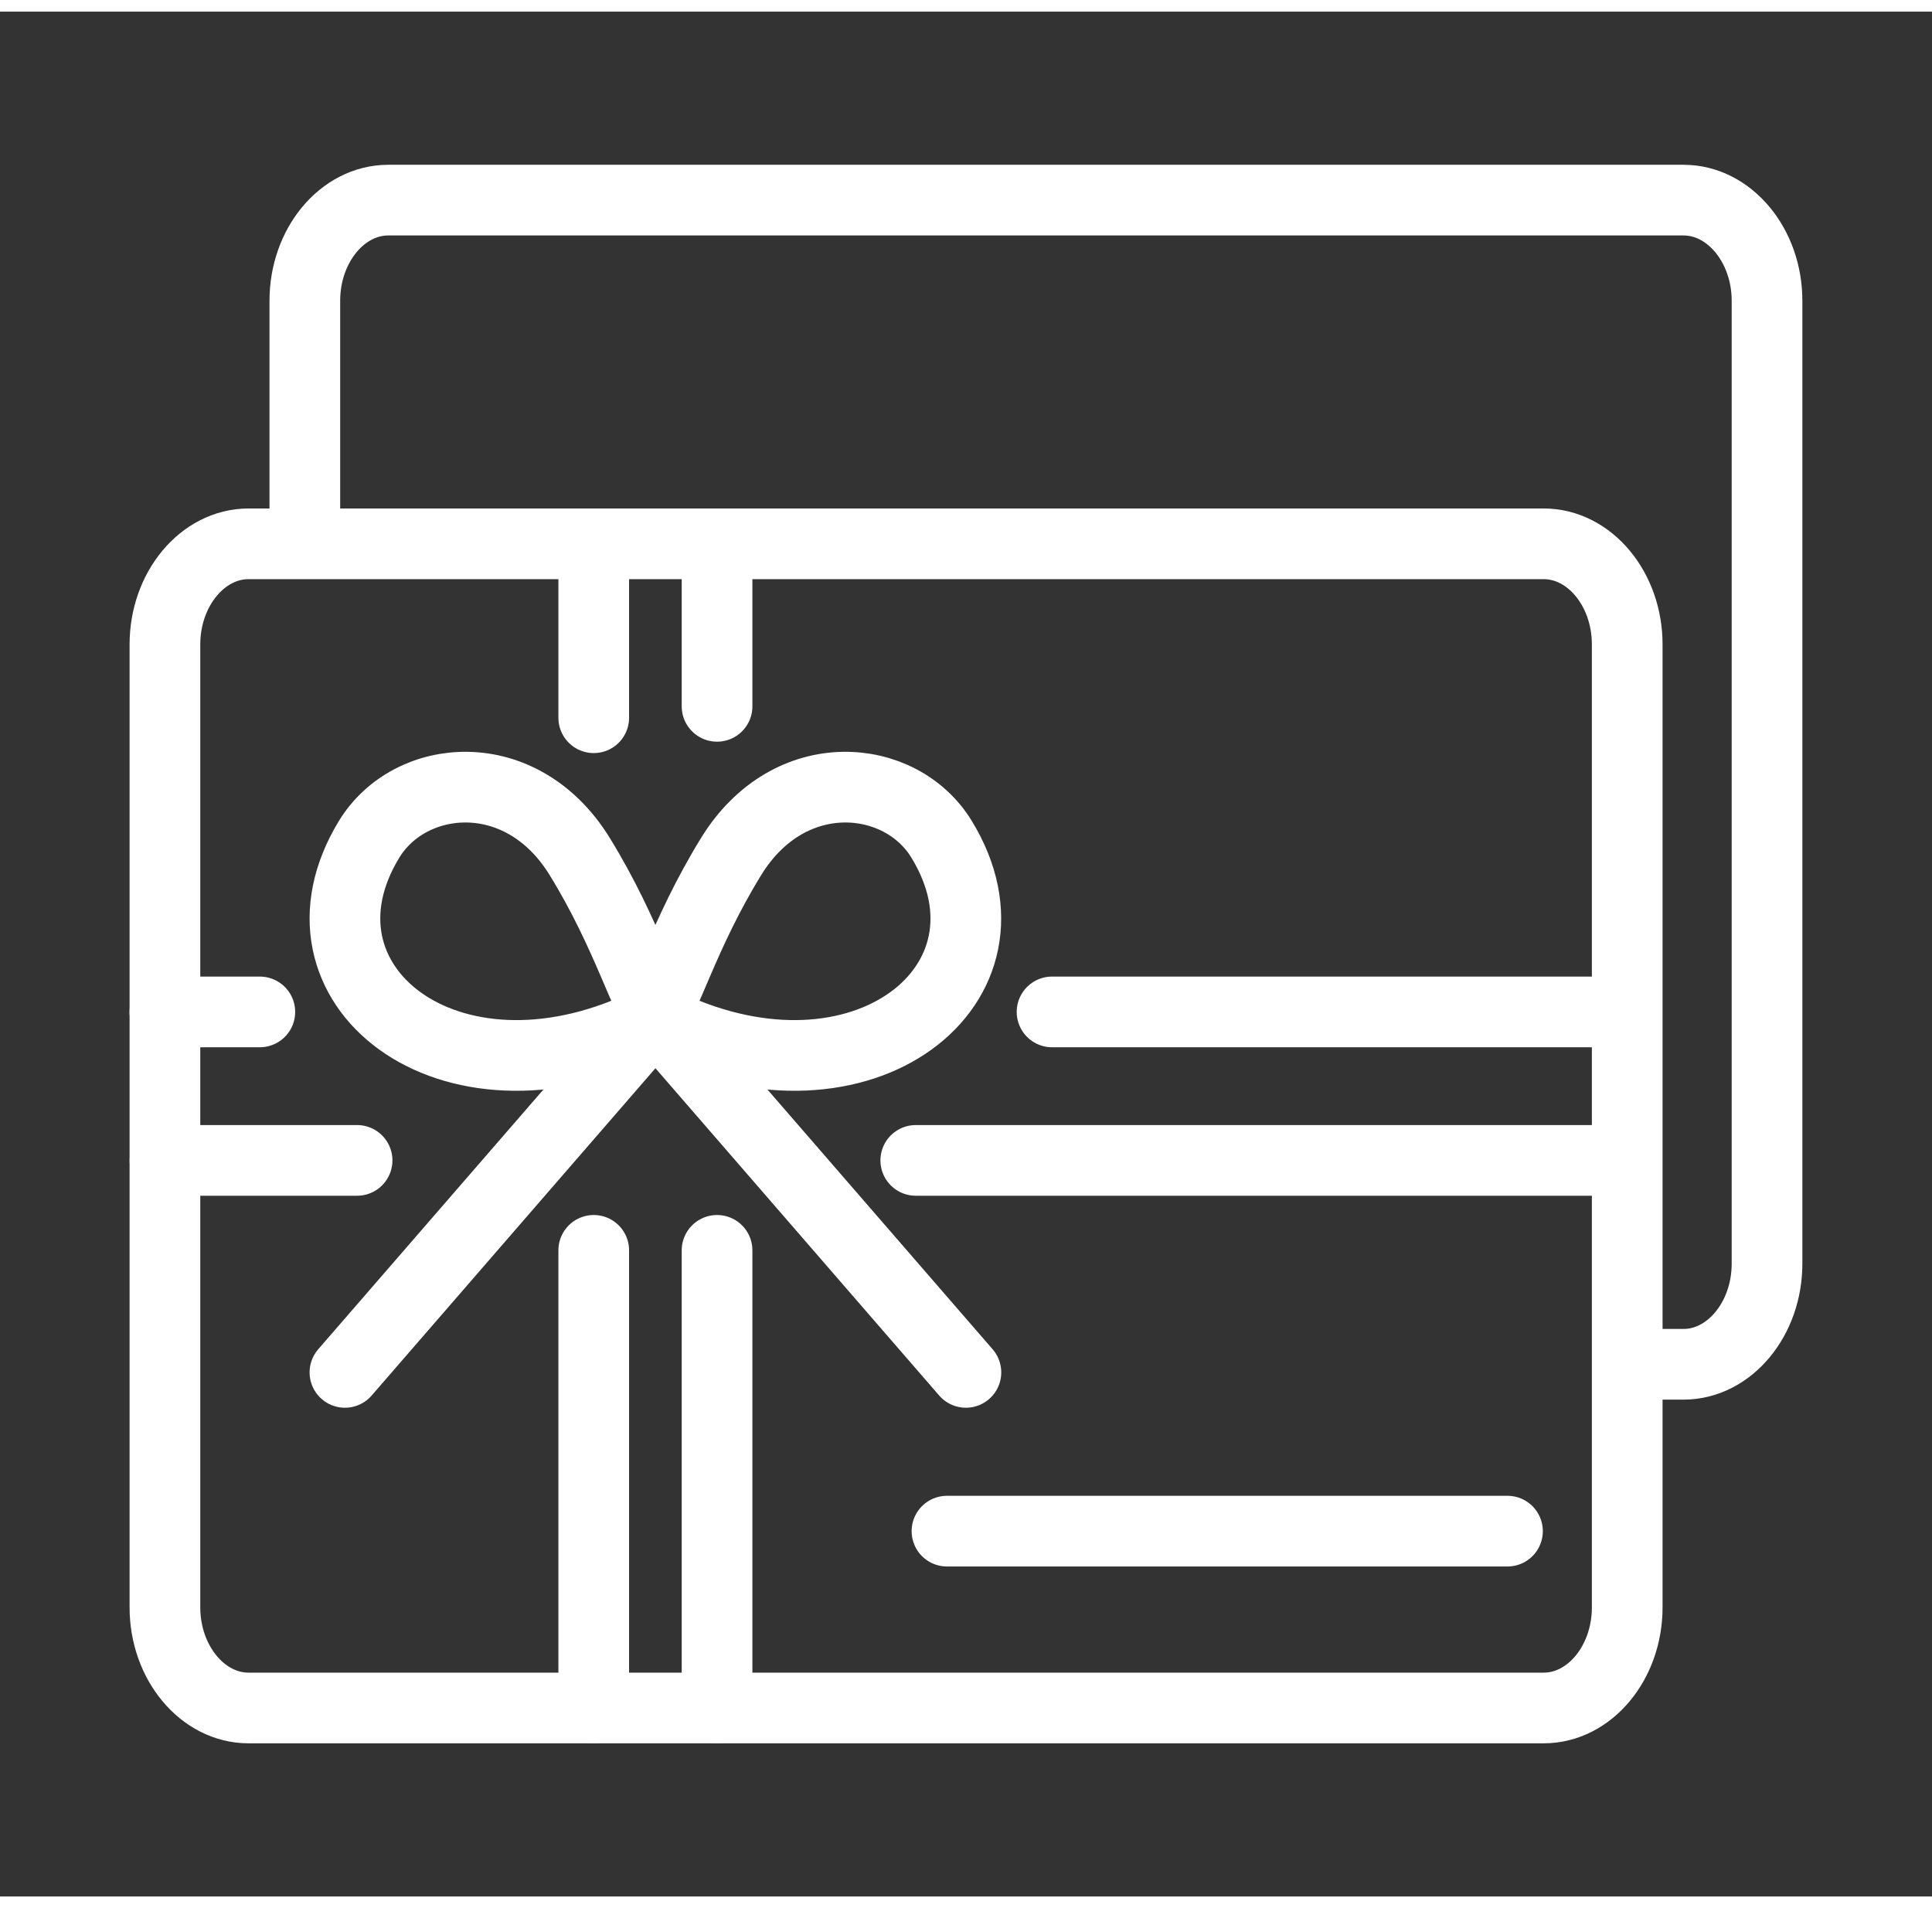 <svg width="81" height="80" viewBox="10 10 41 40" fill="none" xmlns="http://www.w3.org/2000/svg">
<rect x="10" y="10" width="41" height="40" fill="#333333" stroke="none"/>
<path d="M15.275 21.294H42.759C43.735 21.294 44.532 22.255 44.532 23.429V43.865C44.532 45.039 43.735 46 42.759 46H15.275C14.3 46 13.5 45.039 13.5 43.865V23.429C13.5 22.255 14.3 21.294 15.275 21.294Z" stroke="white" stroke-width="1.5" stroke-miterlimit="22.926" stroke-linecap="round" stroke-linejoin="round"/>
<path d="M23.667 31.508C19.504 33.46 15.961 30.634 17.834 27.563C18.704 26.139 21.065 25.92 22.301 27.928C23.333 29.603 23.692 31.03 24.087 31.483L30.498 38.878" stroke="white" stroke-width="1.5" stroke-miterlimit="22.926" stroke-linecap="round" stroke-linejoin="round"/>
<path d="M24.15 31.508C28.312 33.46 31.857 30.634 29.981 27.563C29.112 26.139 26.752 25.92 25.517 27.928C24.485 29.603 24.125 31.03 23.732 31.483L17.32 38.878" stroke="white" stroke-width="1.5" stroke-miterlimit="22.926" stroke-linecap="round" stroke-linejoin="round"/>
<path d="M22.6 21.453V24.985" stroke="white" stroke-width="1.5" stroke-miterlimit="22.926" stroke-linecap="round" stroke-linejoin="round"/>
<path d="M25.217 21.452V24.743" stroke="white" stroke-width="1.5" stroke-miterlimit="22.926" stroke-linecap="round" stroke-linejoin="round"/>
<path d="M22.6 36.288V46" stroke="white" stroke-width="1.5" stroke-miterlimit="22.926" stroke-linecap="round" stroke-linejoin="round"/>
<path d="M25.217 36.288V45.999" stroke="white" stroke-width="1.5" stroke-miterlimit="22.926" stroke-linecap="round" stroke-linejoin="round"/>
<path d="M29.434 34.379H44.227" stroke="white" stroke-width="1.5" stroke-miterlimit="22.926" stroke-linecap="round" stroke-linejoin="round"/>
<path d="M32.326 31.228H44.222" stroke="white" stroke-width="1.5" stroke-miterlimit="22.926" stroke-linecap="round" stroke-linejoin="round"/>
<path d="M30.096 42.247H41.991" stroke="white" stroke-width="1.5" stroke-miterlimit="22.926" stroke-linecap="round" stroke-linejoin="round"/>
<path d="M17.578 34.379H13.502" stroke="white" stroke-width="1.5" stroke-miterlimit="22.926" stroke-linecap="round" stroke-linejoin="round"/>
<path d="M15.514 31.228H13.5" stroke="white" stroke-width="1.5" stroke-miterlimit="22.926" stroke-linecap="round" stroke-linejoin="round"/>
<path d="M16.469 20.787V16.135C16.469 14.961 17.265 14 18.241 14H45.726C46.7 14 47.499 14.961 47.499 16.135V36.571C47.499 37.745 46.7 38.706 45.726 38.706H44.69" stroke="white" stroke-width="1.5" stroke-miterlimit="22.926" stroke-linecap="round" stroke-linejoin="round"/>
</svg>
